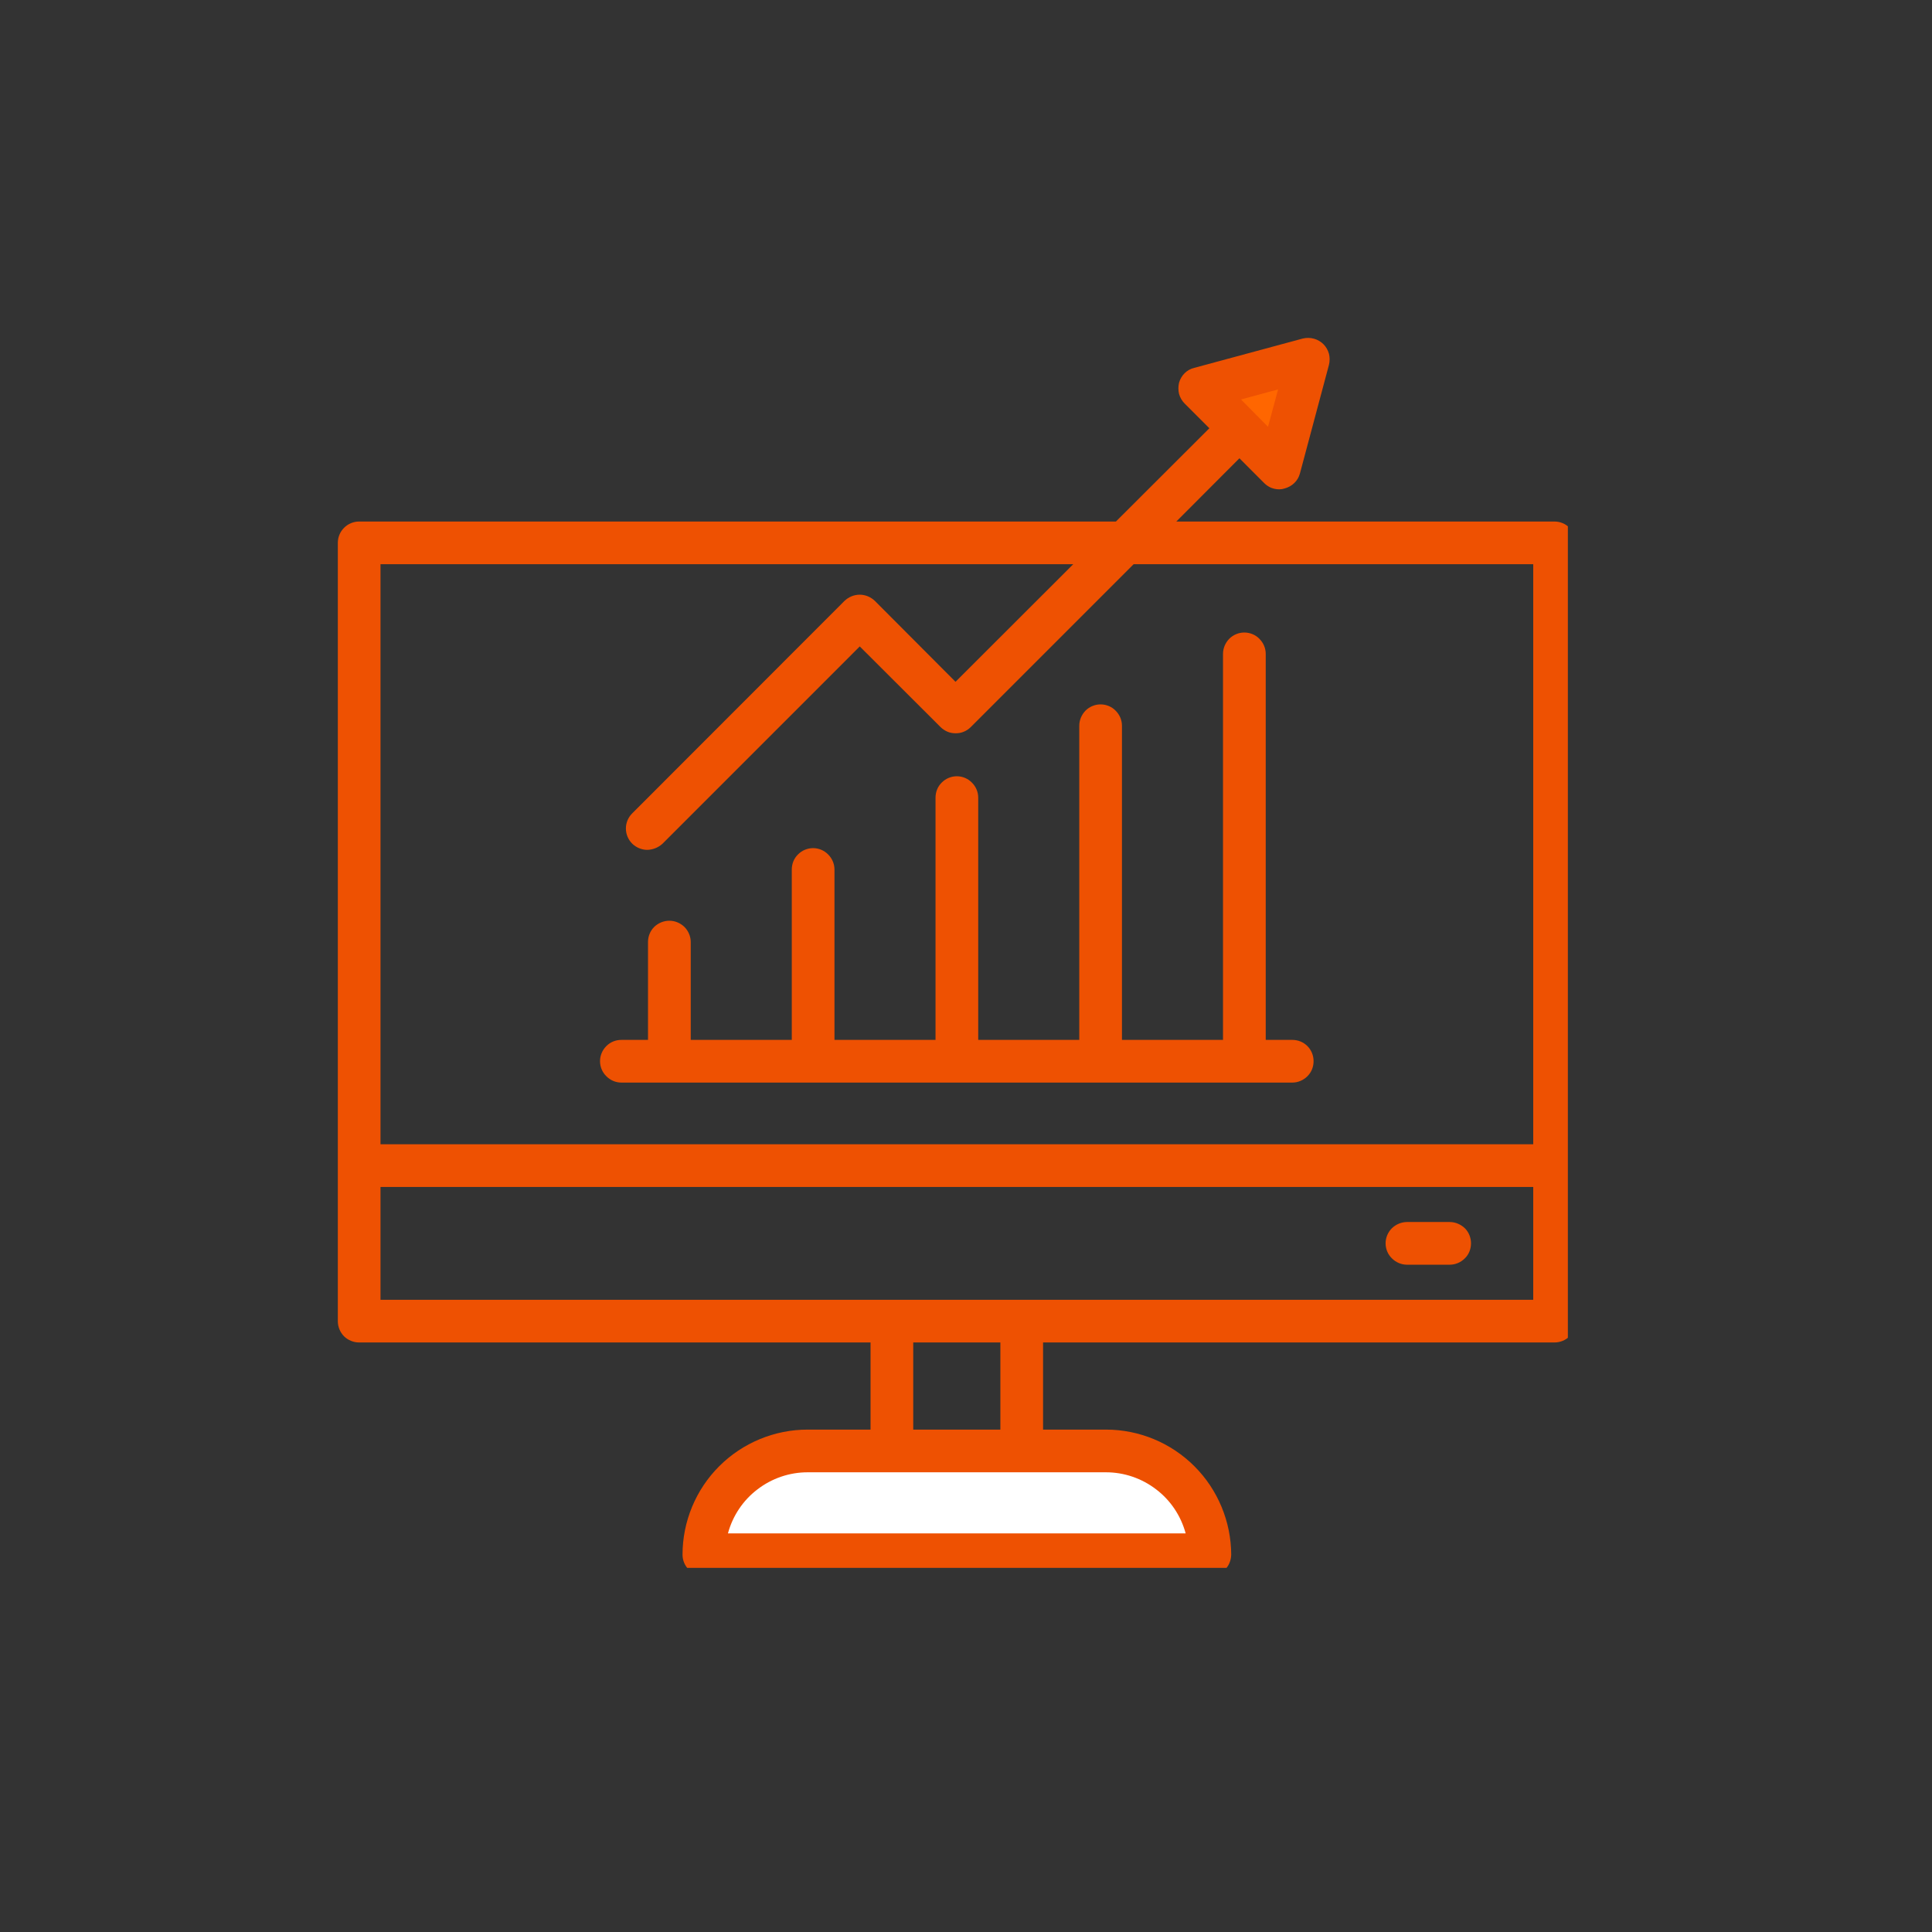 <svg xmlns="http://www.w3.org/2000/svg" xmlns:xlink="http://www.w3.org/1999/xlink" width="70" zoomAndPan="magnify" viewBox="0 0 52.5 52.5" height="70" preserveAspectRatio="xMidYMid meet"><rect x="0" y="0" width="52.5" height="52.5" fill="#333333" stroke="none"/><defs><clipPath id="a1134fe2c5"><path d="M 9.176 9.176 L 42.605 9.176 L 42.605 42.605 L 9.176 42.605 Z M 9.176 9.176 " clip-rule="nonzero"></path></clipPath></defs><path fill="#ff6600" d="M 33.164 10.703 L 34.609 12.16 L 35.141 10.172 Z M 33.164 10.703 " fill-opacity="1" fill-rule="nonzero"></path><path fill="#ffffff" d="M 30.055 39.719 L 21.945 39.719 C 21.391 39.719 20.848 39.902 20.406 40.242 C 19.965 40.578 19.648 41.055 19.504 41.594 L 19.406 41.957 L 32.598 41.957 L 32.5 41.594 C 32.355 41.055 32.039 40.578 31.598 40.242 C 31.152 39.902 30.613 39.719 30.055 39.719 Z M 30.055 39.719 " fill-opacity="1" fill-rule="nonzero"></path><path fill="#ee5102" d="M 16.887 29.418 L 35.117 29.418 C 35.27 29.418 35.418 29.355 35.527 29.246 C 35.637 29.137 35.695 28.992 35.695 28.836 C 35.695 28.684 35.637 28.535 35.527 28.426 C 35.418 28.316 35.27 28.258 35.117 28.258 L 34.395 28.258 L 34.395 17.77 C 34.395 17.613 34.332 17.469 34.223 17.359 C 34.117 17.25 33.969 17.188 33.812 17.188 C 33.66 17.188 33.512 17.25 33.402 17.359 C 33.297 17.469 33.234 17.613 33.234 17.77 L 33.234 28.258 L 30.488 28.258 L 30.488 19.723 C 30.488 19.566 30.426 19.422 30.316 19.312 C 30.211 19.203 30.062 19.141 29.906 19.141 C 29.754 19.141 29.605 19.203 29.496 19.312 C 29.391 19.422 29.328 19.566 29.328 19.723 L 29.328 28.258 L 26.582 28.258 L 26.582 21.676 C 26.582 21.52 26.52 21.375 26.41 21.266 C 26.301 21.156 26.156 21.094 26 21.094 C 25.848 21.094 25.699 21.156 25.59 21.266 C 25.48 21.375 25.422 21.52 25.422 21.676 L 25.422 28.258 L 22.676 28.258 L 22.676 23.629 C 22.676 23.473 22.613 23.328 22.504 23.219 C 22.395 23.109 22.25 23.047 22.094 23.047 C 21.941 23.047 21.793 23.109 21.684 23.219 C 21.574 23.328 21.516 23.473 21.516 23.629 L 21.516 28.258 L 18.77 28.258 L 18.77 25.598 C 18.77 25.445 18.707 25.297 18.598 25.188 C 18.488 25.082 18.344 25.02 18.188 25.02 C 18.035 25.02 17.887 25.082 17.777 25.188 C 17.668 25.297 17.609 25.445 17.609 25.598 L 17.609 28.258 L 16.887 28.258 C 16.73 28.258 16.586 28.316 16.477 28.426 C 16.367 28.535 16.305 28.684 16.305 28.836 C 16.305 28.992 16.367 29.137 16.477 29.246 C 16.586 29.355 16.73 29.418 16.887 29.418 Z M 16.887 29.418 " fill-opacity="1" fill-rule="nonzero"></path><g clip-path="url(#a1134fe2c5)"><path fill="#ee5102" d="M 42.242 14.172 L 31.965 14.172 L 33.68 12.453 L 34.355 13.129 C 34.406 13.18 34.469 13.223 34.539 13.254 C 34.609 13.281 34.684 13.297 34.762 13.297 C 34.812 13.297 34.863 13.289 34.91 13.273 C 35.008 13.246 35.102 13.195 35.172 13.125 C 35.246 13.055 35.297 12.965 35.324 12.867 L 36.113 9.914 C 36.137 9.816 36.137 9.711 36.113 9.613 C 36.086 9.516 36.035 9.426 35.965 9.355 C 35.891 9.281 35.801 9.23 35.703 9.203 C 35.605 9.176 35.504 9.176 35.402 9.199 L 32.453 9.996 C 32.352 10.02 32.262 10.07 32.191 10.141 C 32.117 10.215 32.066 10.305 32.039 10.402 C 32.016 10.5 32.016 10.605 32.039 10.703 C 32.066 10.801 32.117 10.891 32.191 10.965 L 32.863 11.637 L 30.324 14.172 L 9.758 14.172 C 9.605 14.172 9.457 14.234 9.348 14.344 C 9.242 14.449 9.18 14.598 9.18 14.75 L 9.18 35.902 C 9.18 36.055 9.242 36.203 9.348 36.312 C 9.457 36.418 9.605 36.48 9.758 36.48 L 23.656 36.48 L 23.656 38.848 L 21.945 38.848 C 21.047 38.848 20.18 39.207 19.543 39.844 C 18.906 40.48 18.547 41.348 18.547 42.246 C 18.547 42.402 18.609 42.547 18.719 42.656 C 18.828 42.766 18.973 42.828 19.129 42.828 L 32.875 42.828 C 33.027 42.828 33.176 42.766 33.285 42.656 C 33.395 42.547 33.453 42.402 33.457 42.246 C 33.453 41.348 33.094 40.48 32.457 39.844 C 31.82 39.207 30.957 38.848 30.055 38.848 L 28.344 38.848 L 28.344 36.48 L 42.242 36.48 C 42.398 36.48 42.543 36.418 42.652 36.312 C 42.762 36.203 42.824 36.055 42.824 35.902 L 42.824 14.75 C 42.824 14.598 42.762 14.449 42.652 14.344 C 42.543 14.234 42.398 14.172 42.242 14.172 Z M 34.73 10.582 L 34.457 11.598 L 33.723 10.855 Z M 30.055 40.008 C 30.547 40.008 31.027 40.172 31.418 40.473 C 31.809 40.77 32.09 41.191 32.219 41.668 L 19.781 41.668 C 19.91 41.191 20.191 40.77 20.582 40.473 C 20.973 40.172 21.453 40.008 21.945 40.008 Z M 24.816 38.848 L 24.816 36.48 L 27.184 36.48 L 27.184 38.848 Z M 41.664 35.32 L 10.34 35.32 L 10.34 32.254 L 41.664 32.254 Z M 41.664 31.094 L 10.34 31.094 L 10.34 15.332 L 29.164 15.332 L 25.965 18.527 L 23.773 16.328 C 23.664 16.223 23.516 16.16 23.363 16.16 C 23.207 16.16 23.059 16.223 22.949 16.328 L 17.18 22.102 C 17.07 22.211 17.008 22.359 17.008 22.512 C 17.008 22.668 17.07 22.816 17.18 22.926 C 17.289 23.031 17.438 23.094 17.59 23.094 C 17.742 23.09 17.891 23.031 18.004 22.926 L 23.363 17.566 L 25.559 19.758 C 25.613 19.812 25.68 19.855 25.746 19.883 C 25.816 19.914 25.895 19.926 25.969 19.926 C 26.047 19.926 26.121 19.914 26.191 19.883 C 26.262 19.855 26.324 19.812 26.379 19.758 L 30.805 15.332 L 41.664 15.332 Z M 41.664 31.094 " fill-opacity="1" fill-rule="nonzero"></path></g><path fill="#ee5102" d="M 39.395 33.207 L 38.234 33.207 C 38.082 33.207 37.934 33.27 37.824 33.375 C 37.715 33.484 37.652 33.633 37.652 33.785 C 37.652 33.941 37.715 34.09 37.824 34.195 C 37.934 34.305 38.082 34.367 38.234 34.367 L 39.395 34.367 C 39.547 34.367 39.695 34.305 39.805 34.195 C 39.914 34.09 39.973 33.941 39.973 33.785 C 39.973 33.633 39.914 33.484 39.805 33.375 C 39.695 33.27 39.547 33.207 39.395 33.207 Z M 39.395 33.207 " fill-opacity="1" fill-rule="nonzero"></path></svg>